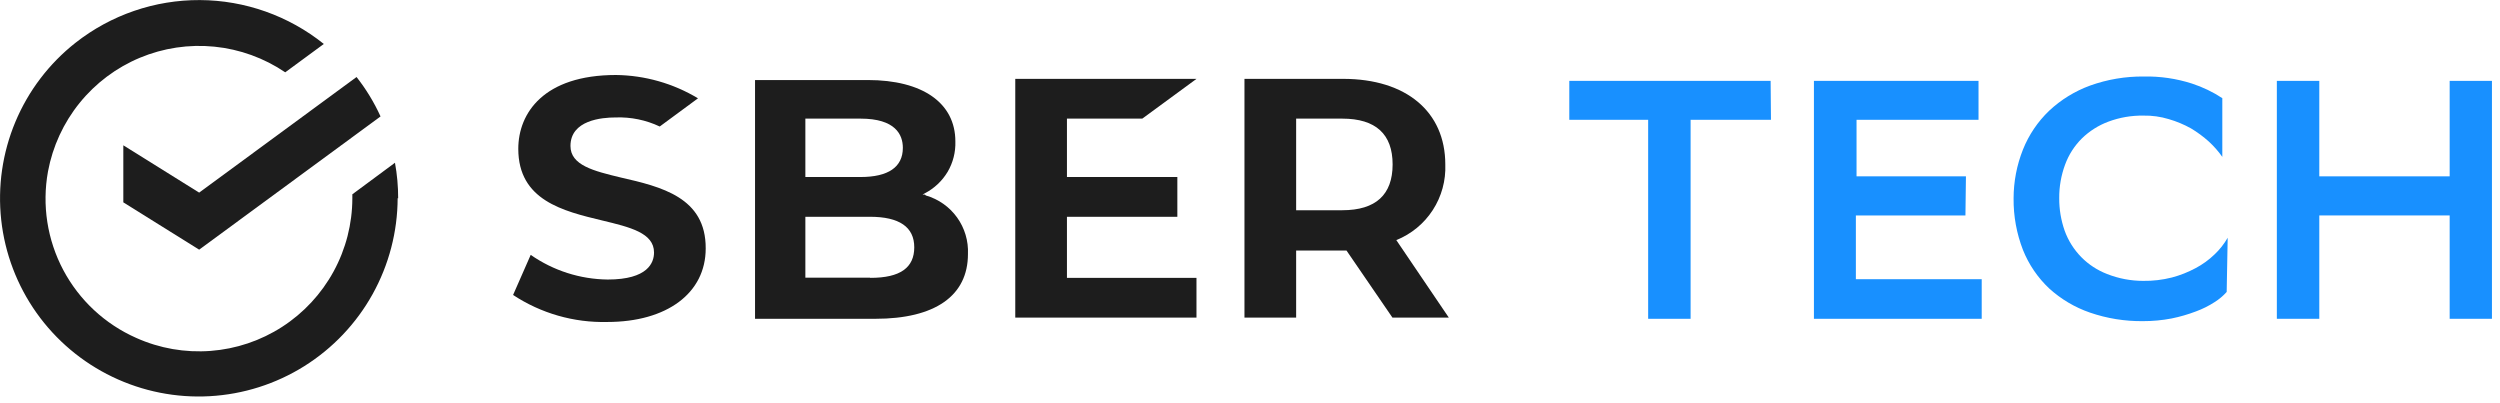 <?xml version="1.0" encoding="UTF-8"?> <svg xmlns="http://www.w3.org/2000/svg" width="149" height="24" viewBox="0 0 149 24" fill="none"> <g clip-path="url(#clip0_91_34695)"> <path d="M105.55 7.14H100.76V19H98.23V7.14H93.53V4.82H105.53L105.55 7.14Z" fill="#1890FF"></path> <path d="M117.14 12.84H110.61V16.64H118.11V19H108.11V4.82H117.92V7.14H110.65V10.51H117.17L117.14 12.84Z" fill="#1890FF"></path> <path d="M132.71 17.4C132.502 17.632 132.263 17.834 132 18C131.649 18.228 131.273 18.416 130.88 18.56C130.409 18.739 129.924 18.88 129.43 18.98C128.866 19.088 128.294 19.142 127.72 19.14C126.645 19.152 125.576 18.98 124.56 18.63C123.66 18.32 122.834 17.83 122.13 17.19C121.45 16.549 120.918 15.768 120.57 14.9C120.19 13.921 120 12.88 120.01 11.83C120.01 10.83 120.2 9.839 120.57 8.91C120.919 8.038 121.451 7.25 122.13 6.6C122.834 5.941 123.664 5.431 124.57 5.1C125.596 4.732 126.68 4.549 127.77 4.56C128.743 4.54 129.713 4.682 130.64 4.98C131.279 5.188 131.888 5.481 132.45 5.85V9.35C132.216 9.019 131.948 8.714 131.65 8.44C131.32 8.143 130.961 7.878 130.58 7.65C130.162 7.418 129.719 7.233 129.26 7.1C128.771 6.951 128.261 6.88 127.75 6.89C127.037 6.879 126.328 7.001 125.66 7.25C125.07 7.47 124.531 7.811 124.08 8.25C123.637 8.691 123.295 9.223 123.08 9.81C122.843 10.45 122.724 11.128 122.73 11.81C122.726 12.467 122.834 13.12 123.05 13.74C123.264 14.336 123.605 14.879 124.05 15.33C124.483 15.768 125.005 16.109 125.58 16.33C126.264 16.601 126.994 16.74 127.73 16.74C128.306 16.749 128.881 16.681 129.44 16.54C129.934 16.41 130.41 16.222 130.86 15.98C131.269 15.764 131.647 15.491 131.98 15.17C132.292 14.878 132.558 14.541 132.77 14.17L132.71 17.4Z" fill="#1890FF"></path> <path d="M146 12.84H138.23V19H135.7V4.82H138.23V10.51H146V4.82H148.52V19H146V12.84Z" fill="#1890FF"></path> <path d="M37 10.58C35.38 10.19 34 9.85 34 8.7C34 7.16 35.87 7 36.69 7C37.597 6.967 38.499 7.152 39.32 7.54L41.6 5.86C40.123 4.97 38.435 4.49 36.71 4.47C32.41 4.47 30.89 6.74 30.89 8.87C30.89 11.94 33.56 12.58 35.89 13.14C37.55 13.54 38.98 13.88 38.98 15.05C38.98 15.65 38.62 16.66 36.22 16.66C34.577 16.642 32.978 16.13 31.63 15.19L30.58 17.58C32.242 18.676 34.2 19.238 36.19 19.19C39.75 19.19 42.06 17.47 42.06 14.81C42.08 11.76 39.4 11.13 37 10.58Z" fill="#1D1D1D"></path> <path d="M55.13 11.6H54.98L55.12 11.52C55.683 11.228 56.154 10.785 56.48 10.24C56.801 9.692 56.96 9.065 56.94 8.43C56.94 6.14 54.99 4.77 51.72 4.77H45V19H52.17C55.73 19 57.69 17.63 57.69 15.14C57.725 14.361 57.496 13.593 57.041 12.96C56.585 12.326 55.93 11.865 55.18 11.65L55.13 11.6ZM48 7.07H51.29C53.36 7.07 53.81 8.02 53.81 8.81C53.81 9.96 52.94 10.55 51.29 10.55H48V7.07ZM51.85 16.55H48V12.92H51.85C53.6 12.92 54.49 13.53 54.49 14.74C54.49 15.95 53.66 16.56 51.88 16.56L51.85 16.55Z" fill="#1D1D1D"></path> <path d="M68.08 7.07L71.31 4.7H60.51V18.93H71.31V16.56H63.59V12.92H70.17V10.55H63.59V7.07H68.08Z" fill="#1D1D1D"></path> <path d="M86.35 18.93L83.22 14.31C84.113 13.951 84.873 13.326 85.395 12.518C85.918 11.711 86.178 10.761 86.14 9.8C86.14 6.66 83.81 4.7 80.05 4.7H74.17V18.93H77.25V14.93H80.25L82.99 18.93H86.35ZM77.25 7.07H80C82 7.07 83 8 83 9.8C83 11.6 82 12.53 80 12.53H77.25V7.07Z" fill="#1D1D1D"></path> <path d="M23.73 11.82C23.732 11.109 23.668 10.399 23.54 9.7L21 11.58V11.82C20.997 13.344 20.613 14.842 19.882 16.18C19.152 17.517 18.099 18.651 16.819 19.478C15.54 20.305 14.073 20.798 12.554 20.914C11.034 21.029 9.51 20.764 8.12 20.14C6.257 19.317 4.725 17.891 3.77 16.092C2.816 14.292 2.496 12.224 2.86 10.22C3.138 8.725 3.784 7.323 4.74 6.14C5.695 4.957 6.93 4.031 8.333 3.444C9.736 2.858 11.263 2.63 12.776 2.781C14.289 2.932 15.741 3.458 17 4.31L19.3 2.62C17.203 0.939 14.6 0.017 11.912 0.004C9.225 -0.008 6.612 0.889 4.5 2.55C2.925 3.79 1.693 5.411 0.918 7.26C0.144 9.108 -0.147 11.124 0.073 13.116C0.293 15.108 1.017 17.011 2.176 18.646C3.336 20.281 4.893 21.593 6.7 22.46C8.505 23.328 10.501 23.725 12.5 23.613C14.5 23.502 16.439 22.886 18.137 21.822C19.834 20.759 21.234 19.283 22.207 17.532C23.18 15.781 23.694 13.813 23.7 11.81L23.73 11.82Z" fill="#1D1D1D"></path> <path d="M21.25 4.59C21.819 5.313 22.299 6.102 22.68 6.94L11.87 14.88L7.35 12.06V8.66L11.87 11.48L21.25 4.59Z" fill="#1D1D1D"></path> </g> <defs> <clipPath id="clip0_91_34695"> <rect width="148.55" height="23.64" fill="white"></rect> </clipPath> </defs> </svg> 